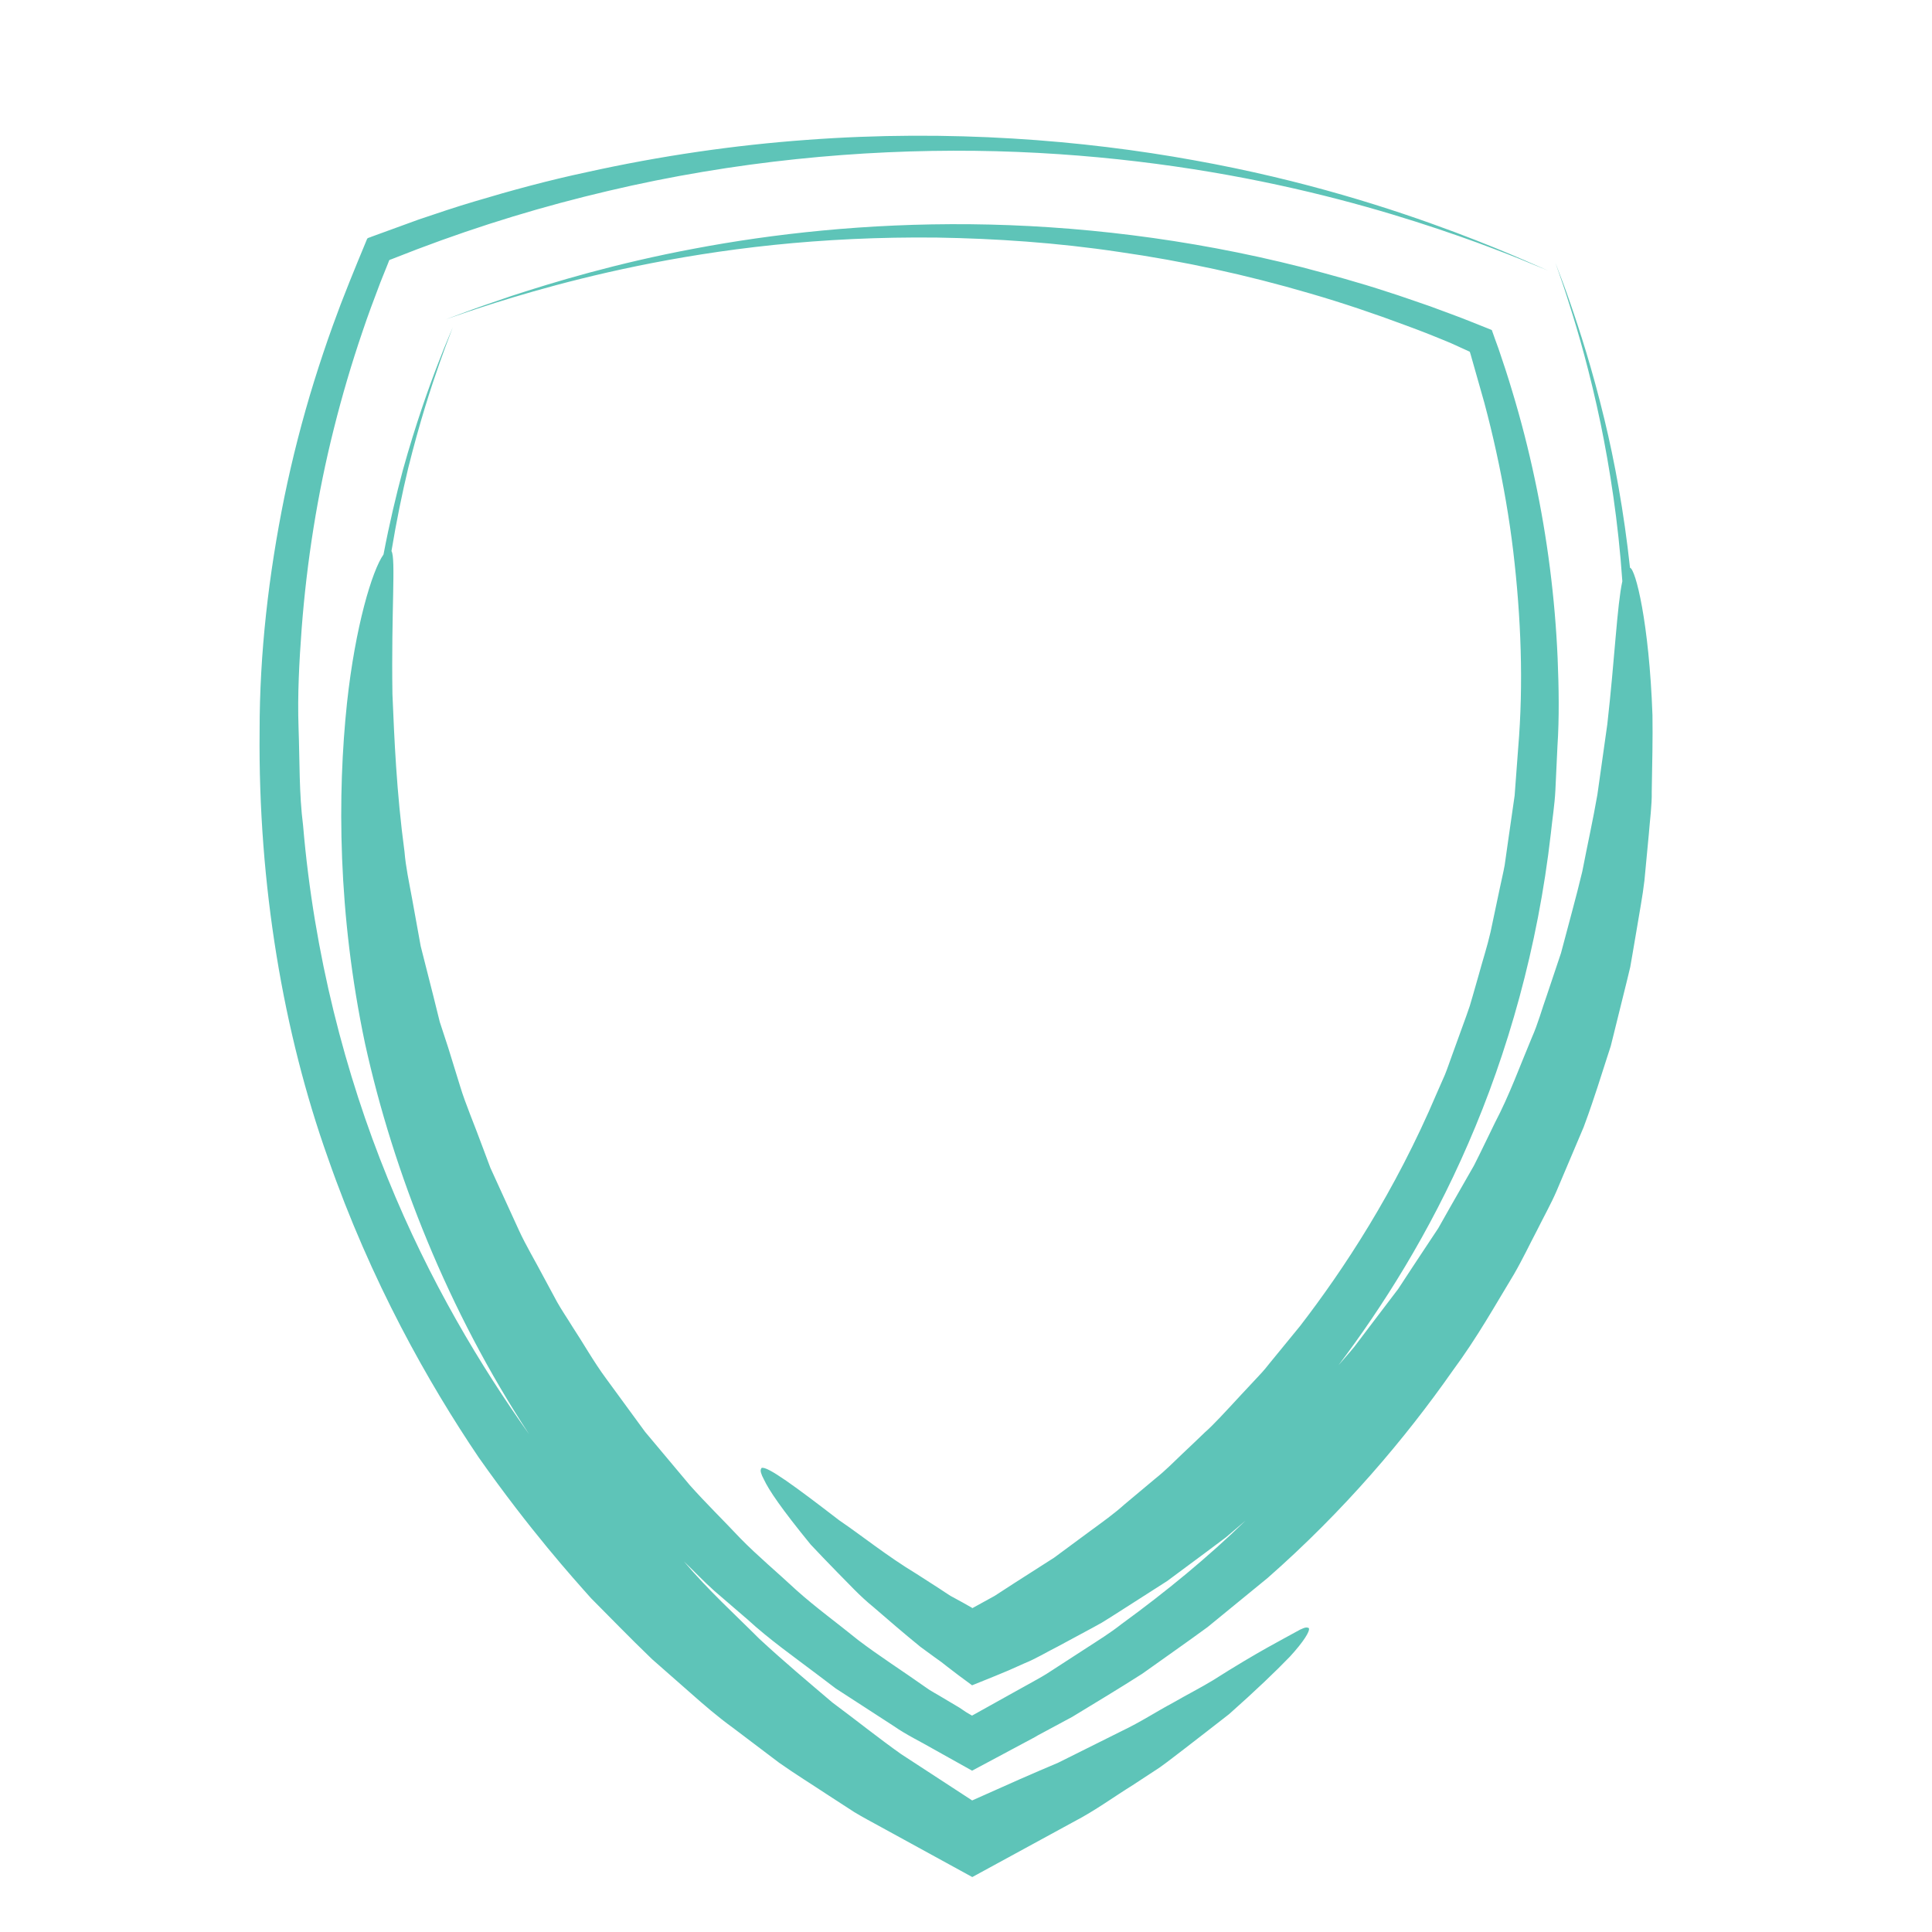 <?xml version="1.0" encoding="utf-8"?>
<!-- Generator: Adobe Illustrator 16.0.0, SVG Export Plug-In . SVG Version: 6.00 Build 0)  -->
<!DOCTYPE svg PUBLIC "-//W3C//DTD SVG 1.1 Tiny//EN" "http://www.w3.org/Graphics/SVG/1.1/DTD/svg11-tiny.dtd">
<svg version="1.1" baseProfile="tiny" id="Calque_1" xmlns:x="http://ns.adobe.com/Extensibility/1.0/" xmlns:i="http://ns.adobe.com/AdobeIllustrator/10.0/" xmlns:graph="http://ns.adobe.com/Graphs/1.0/"
	 xmlns="http://www.w3.org/2000/svg" xmlns:xlink="http://www.w3.org/1999/xlink" xmlns:a="http://ns.adobe.com/AdobeSVGViewerExtensions/3.0/"
	 x="0px" y="0px" width="32px" height="32px" viewBox="0 0 32 32" xml:space="preserve">
<path fill="#5EC4B8" d="M26.998,9.404c-0.101-0.934-0.256-1.764-0.423-2.455c-0.203-0.841-0.416-1.494-0.569-1.935
	c-0.075-0.22-0.139-0.387-0.182-0.499c-0.042-0.111-0.06-0.16-0.062-0.163c0,0,0.021,0.061,0.062,0.177
	c0.041,0.118,0.101,0.291,0.171,0.517c0.145,0.454,0.339,1.12,0.517,1.972c0.151,0.739,0.291,1.618,0.359,2.609
	c-0.087,0.396-0.126,1.284-0.249,2.37c-0.052,0.364-0.105,0.753-0.164,1.163c-0.07,0.407-0.165,0.833-0.25,1.273
	c-0.104,0.438-0.232,0.889-0.353,1.353c-0.077,0.229-0.154,0.46-0.233,0.695c-0.083,0.232-0.147,0.473-0.25,0.705
	c-0.196,0.466-0.369,0.949-0.612,1.412c-0.115,0.233-0.226,0.471-0.346,0.706c-0.131,0.229-0.263,0.46-0.395,0.691l-0.196,0.347
	l-0.222,0.335c-0.146,0.222-0.295,0.444-0.441,0.67c-0.162,0.213-0.325,0.428-0.487,0.641l-0.241,0.319
	c-0.084,0.104-0.176,0.202-0.262,0.305c0.716-0.95,1.504-2.18,2.15-3.675c0.649-1.491,1.152-3.245,1.367-5.134
	c0.024-0.235,0.063-0.473,0.075-0.712c0.011-0.241,0.022-0.482,0.034-0.726c0.032-0.485,0.023-0.976,0.003-1.469
	c-0.043-0.986-0.169-1.983-0.379-2.965c-0.104-0.491-0.229-0.978-0.375-1.459c-0.037-0.12-0.072-0.24-0.112-0.359l-0.112-0.335
	l-0.06-0.165l-0.029-0.082l-0.015-0.042l-0.007-0.021c-0.005-0.005-0.014-0.006-0.021-0.01L24.368,5.33
	c-0.209-0.085-0.451-0.171-0.684-0.258c-0.235-0.079-0.469-0.165-0.706-0.239c-0.47-0.155-0.945-0.284-1.417-0.408
	c-1.891-0.48-3.769-0.694-5.487-0.711c-1.72-0.017-3.279,0.159-4.573,0.404c-1.295,0.242-2.326,0.554-3.033,0.785
	c-0.352,0.119-0.625,0.214-0.81,0.285C7.474,5.256,7.377,5.292,7.377,5.292s0.131-0.046,0.379-0.13
	C8.003,5.079,8.368,4.96,8.838,4.826c0.939-0.267,2.305-0.595,3.976-0.769c0.834-0.086,1.744-0.133,2.706-0.122
	c0.962,0.016,1.977,0.082,3.017,0.238c1.041,0.149,2.105,0.377,3.167,0.689c0.53,0.154,1.061,0.333,1.585,0.529
	c0.132,0.05,0.264,0.097,0.394,0.15l0.195,0.079l0.159,0.066l0.235,0.107l0.057,0.026l0.015,0.007l0.005,0.015l0.01,0.032L24.395,6
	l0.19,0.67c0.072,0.27,0.139,0.543,0.198,0.815c0.12,0.546,0.215,1.096,0.281,1.645c0.13,1.099,0.171,2.196,0.082,3.258
	c-0.02,0.265-0.039,0.529-0.059,0.79c-0.038,0.26-0.074,0.517-0.111,0.772c-0.018,0.126-0.035,0.254-0.054,0.381
	c-0.023,0.125-0.053,0.249-0.079,0.373c-0.052,0.248-0.104,0.492-0.155,0.734c-0.055,0.241-0.132,0.474-0.195,0.707
	c-0.033,0.116-0.065,0.231-0.099,0.346l-0.05,0.171l-0.058,0.167c-0.08,0.22-0.16,0.438-0.237,0.654
	c-0.039,0.106-0.075,0.215-0.117,0.319c-0.044,0.102-0.091,0.204-0.135,0.307c-0.692,1.63-1.543,2.918-2.262,3.852
	c-0.187,0.228-0.359,0.439-0.518,0.633c-0.075,0.098-0.157,0.185-0.234,0.266c-0.076,0.082-0.149,0.161-0.217,0.232
	c-0.271,0.293-0.471,0.512-0.607,0.63c-0.115,0.112-0.244,0.233-0.381,0.363c-0.136,0.129-0.276,0.273-0.442,0.405
	c-0.163,0.136-0.332,0.279-0.51,0.427c-0.171,0.154-0.366,0.293-0.564,0.438c-0.197,0.146-0.399,0.295-0.604,0.446
	c-0.215,0.138-0.434,0.276-0.654,0.418c-0.109,0.071-0.219,0.142-0.33,0.214l-0.345,0.19l-0.021,0.012
	c-0.056-0.031-0.111-0.062-0.166-0.094c-0.066-0.036-0.134-0.073-0.2-0.109c-0.064-0.04-0.126-0.083-0.189-0.124
	c-0.125-0.081-0.249-0.161-0.37-0.238c-0.495-0.299-0.907-0.634-1.283-0.889c-0.717-0.552-1.201-0.91-1.287-0.866
	c0,0-0.005,0.003-0.008,0.016c-0.016,0.027,0,0.086,0.05,0.178c0.08,0.171,0.285,0.477,0.772,1.073
	c0.13,0.138,0.278,0.294,0.45,0.469c0.173,0.172,0.357,0.379,0.593,0.57c0.23,0.198,0.486,0.421,0.774,0.655
	c0.076,0.056,0.152,0.112,0.231,0.169c0.04,0.029,0.08,0.058,0.12,0.086c0.029,0.024,0.059,0.047,0.089,0.07
	c0.123,0.096,0.262,0.2,0.417,0.313c0.123-0.049,0.251-0.101,0.383-0.155c0.072-0.029,0.145-0.061,0.219-0.091
	c0.086-0.038,0.176-0.078,0.267-0.119c0.185-0.074,0.36-0.182,0.549-0.277c0.188-0.102,0.381-0.206,0.581-0.313
	c0.05-0.027,0.101-0.055,0.15-0.083c0.049-0.029,0.099-0.062,0.148-0.092c0.099-0.063,0.199-0.127,0.301-0.192
	c0.205-0.131,0.416-0.267,0.633-0.405c0.206-0.153,0.42-0.313,0.639-0.474c0.11-0.083,0.222-0.165,0.334-0.25
	c0.108-0.09,0.215-0.184,0.325-0.277c-0.617,0.601-1.311,1.173-2.056,1.715c-0.182,0.144-0.378,0.265-0.575,0.393
	c-0.196,0.127-0.394,0.255-0.591,0.383c-0.099,0.067-0.203,0.124-0.307,0.182c-0.106,0.059-0.213,0.118-0.319,0.177
	c-0.227,0.127-0.454,0.254-0.682,0.38c-0.033-0.02-0.066-0.037-0.099-0.058l-0.11-0.074l-0.276-0.164
	c-0.098-0.061-0.201-0.111-0.293-0.18c-0.374-0.265-0.755-0.507-1.109-0.776c-0.345-0.281-0.701-0.538-1.021-0.825
	c-0.315-0.294-0.639-0.563-0.929-0.859c-0.284-0.302-0.573-0.584-0.836-0.879c-0.253-0.303-0.502-0.599-0.743-0.886
	c-0.222-0.302-0.437-0.598-0.646-0.883c-0.209-0.283-0.376-0.584-0.557-0.858c-0.086-0.141-0.178-0.273-0.255-0.411
	c-0.075-0.14-0.149-0.275-0.221-0.41c-0.141-0.269-0.291-0.518-0.407-0.769c-0.114-0.251-0.224-0.489-0.327-0.715
	c-0.051-0.112-0.102-0.222-0.149-0.327c-0.041-0.107-0.08-0.214-0.118-0.315c-0.148-0.405-0.295-0.744-0.381-1.029
	c-0.088-0.285-0.155-0.503-0.199-0.644c-0.046-0.144-0.093-0.287-0.14-0.428c-0.036-0.145-0.072-0.287-0.106-0.427
	c-0.072-0.282-0.142-0.558-0.21-0.828c-0.049-0.273-0.098-0.541-0.145-0.8c-0.048-0.262-0.103-0.513-0.123-0.763
	C6.566,13.112,6.531,12.23,6.5,11.497c-0.021-1.387,0.058-2.242-0.016-2.37c0.083-0.502,0.179-0.965,0.277-1.373
	C6.949,6.997,7.141,6.409,7.28,6.015c0.069-0.199,0.126-0.348,0.165-0.449c0.038-0.1,0.054-0.143,0.055-0.147
	c0,0-0.022,0.053-0.065,0.156S7.328,5.83,7.252,6.03c-0.154,0.4-0.366,0.991-0.578,1.752C6.562,8.199,6.45,8.67,6.352,9.184
	c-0.19,0.268-0.468,1.2-0.604,2.454c-0.161,1.513-0.156,3.496,0.298,5.646c0.47,2.14,1.379,4.432,2.719,6.473
	c-0.789-1.108-1.651-2.531-2.345-4.244c-0.697-1.709-1.219-3.706-1.4-5.84c-0.068-0.532-0.055-1.074-0.075-1.62
	c-0.019-0.545,0.011-1.097,0.052-1.649C5.082,9.3,5.256,8.188,5.53,7.099c0.136-0.544,0.295-1.083,0.476-1.613
	c0.09-0.268,0.184-0.52,0.294-0.808l0.083-0.207l0.042-0.104l0.02-0.052C6.453,4.298,6.478,4.299,6.493,4.29L6.91,4.128
	c1.063-0.403,2.104-0.717,3.16-0.965c2.104-0.497,4.183-0.687,6.077-0.665c1.896,0.023,3.603,0.259,5.015,0.564
	c1.415,0.305,2.533,0.677,3.298,0.954c0.382,0.142,0.678,0.256,0.874,0.34c0.2,0.081,0.305,0.125,0.305,0.125
	s-0.139-0.061-0.4-0.175c-0.264-0.115-0.651-0.276-1.153-0.465c-1.003-0.375-2.473-0.858-4.312-1.187
	c-1.834-0.333-4.037-0.514-6.412-0.337c-1.187,0.086-2.414,0.262-3.649,0.536C9.092,2.985,8.475,3.152,7.858,3.337
	C7.547,3.429,7.245,3.531,6.932,3.637L6.309,3.864L6.15,3.922C6.128,3.936,6.089,3.934,6.079,3.96L6.047,4.038L5.92,4.345
	L5.793,4.658L5.689,4.922C5.627,5.075,5.574,5.231,5.515,5.385C5.403,5.694,5.299,6.007,5.201,6.321
	C5.006,6.951,4.842,7.59,4.71,8.233c-0.262,1.289-0.411,2.595-0.41,3.872c-0.026,2.558,0.397,5.01,1.129,7.067
	c0.718,2.063,1.672,3.742,2.5,4.968c0.854,1.212,1.558,1.992,1.86,2.331c0.288,0.288,0.624,0.638,1.012,1.011
	c0.203,0.177,0.416,0.365,0.636,0.559c0.219,0.194,0.45,0.394,0.703,0.577c0.249,0.188,0.505,0.382,0.764,0.578
	c0.266,0.188,0.547,0.361,0.826,0.546l0.421,0.273c0.143,0.087,0.292,0.164,0.438,0.245c0.507,0.278,1.013,0.555,1.515,0.83
	c0.571-0.312,1.137-0.619,1.688-0.92c0.348-0.181,0.656-0.408,0.969-0.602c0.153-0.101,0.303-0.198,0.45-0.295
	c0.143-0.102,0.276-0.209,0.409-0.309c0.263-0.202,0.51-0.396,0.737-0.572c0.43-0.381,0.774-0.71,1.008-0.953
	c0.228-0.249,0.335-0.422,0.314-0.471c0,0-0.002-0.006-0.016-0.007c-0.028-0.016-0.095,0.008-0.203,0.071
	c-0.192,0.109-0.605,0.313-1.37,0.799c-0.193,0.118-0.424,0.235-0.672,0.378c-0.255,0.135-0.521,0.311-0.842,0.464
	c-0.318,0.158-0.667,0.332-1.049,0.523c-0.201,0.085-0.411,0.175-0.63,0.271c-0.255,0.113-0.519,0.232-0.795,0.354
	c-0.365-0.237-0.757-0.494-1.176-0.767c-0.364-0.257-0.736-0.556-1.14-0.856c-0.385-0.328-0.795-0.67-1.21-1.055
	c-0.4-0.401-0.842-0.8-1.248-1.281c0.168,0.161,0.329,0.333,0.507,0.491c0.181,0.155,0.362,0.312,0.546,0.47
	c0.358,0.329,0.761,0.613,1.16,0.915l0.301,0.228l0.318,0.206c0.212,0.138,0.427,0.276,0.643,0.417
	c0.211,0.147,0.446,0.258,0.67,0.388c0.208,0.117,0.417,0.232,0.628,0.351c0.344-0.185,0.691-0.369,1.04-0.556
	c0.013-0.007,0.025-0.016,0.038-0.023c0.193-0.104,0.391-0.209,0.582-0.313c0.392-0.239,0.783-0.473,1.159-0.714
	c0.365-0.261,0.729-0.514,1.081-0.772c0.337-0.276,0.669-0.548,0.995-0.814c1.268-1.114,2.281-2.314,3.063-3.43
	c0.407-0.549,0.715-1.103,1.015-1.597c0.145-0.25,0.261-0.498,0.382-0.727c0.114-0.23,0.234-0.443,0.324-0.651
	c0.176-0.418,0.328-0.774,0.45-1.062c0.11-0.293,0.182-0.521,0.232-0.669c0.049-0.152,0.097-0.303,0.145-0.451
	c0.023-0.074,0.049-0.147,0.072-0.222c0.019-0.075,0.037-0.15,0.056-0.225c0.073-0.297,0.146-0.588,0.216-0.873
	c0.016-0.071,0.034-0.142,0.051-0.212c0.013-0.071,0.025-0.143,0.037-0.213c0.023-0.14,0.048-0.28,0.071-0.417
	c0.044-0.275,0.097-0.541,0.127-0.803c0.025-0.261,0.05-0.516,0.072-0.761c0.019-0.247,0.053-0.483,0.049-0.713
	c0.008-0.459,0.018-0.882,0.012-1.266C27.315,10.309,27.089,9.422,26.998,9.404z M16.096,26.642l0.001-0.002l0.001-0.002
	l0.005-0.003c0.001-0.002,0-0.002,0-0.003c0.001,0-0.003-0.003,0.003,0.001h0.002L16.096,26.642z"/>
</svg>
